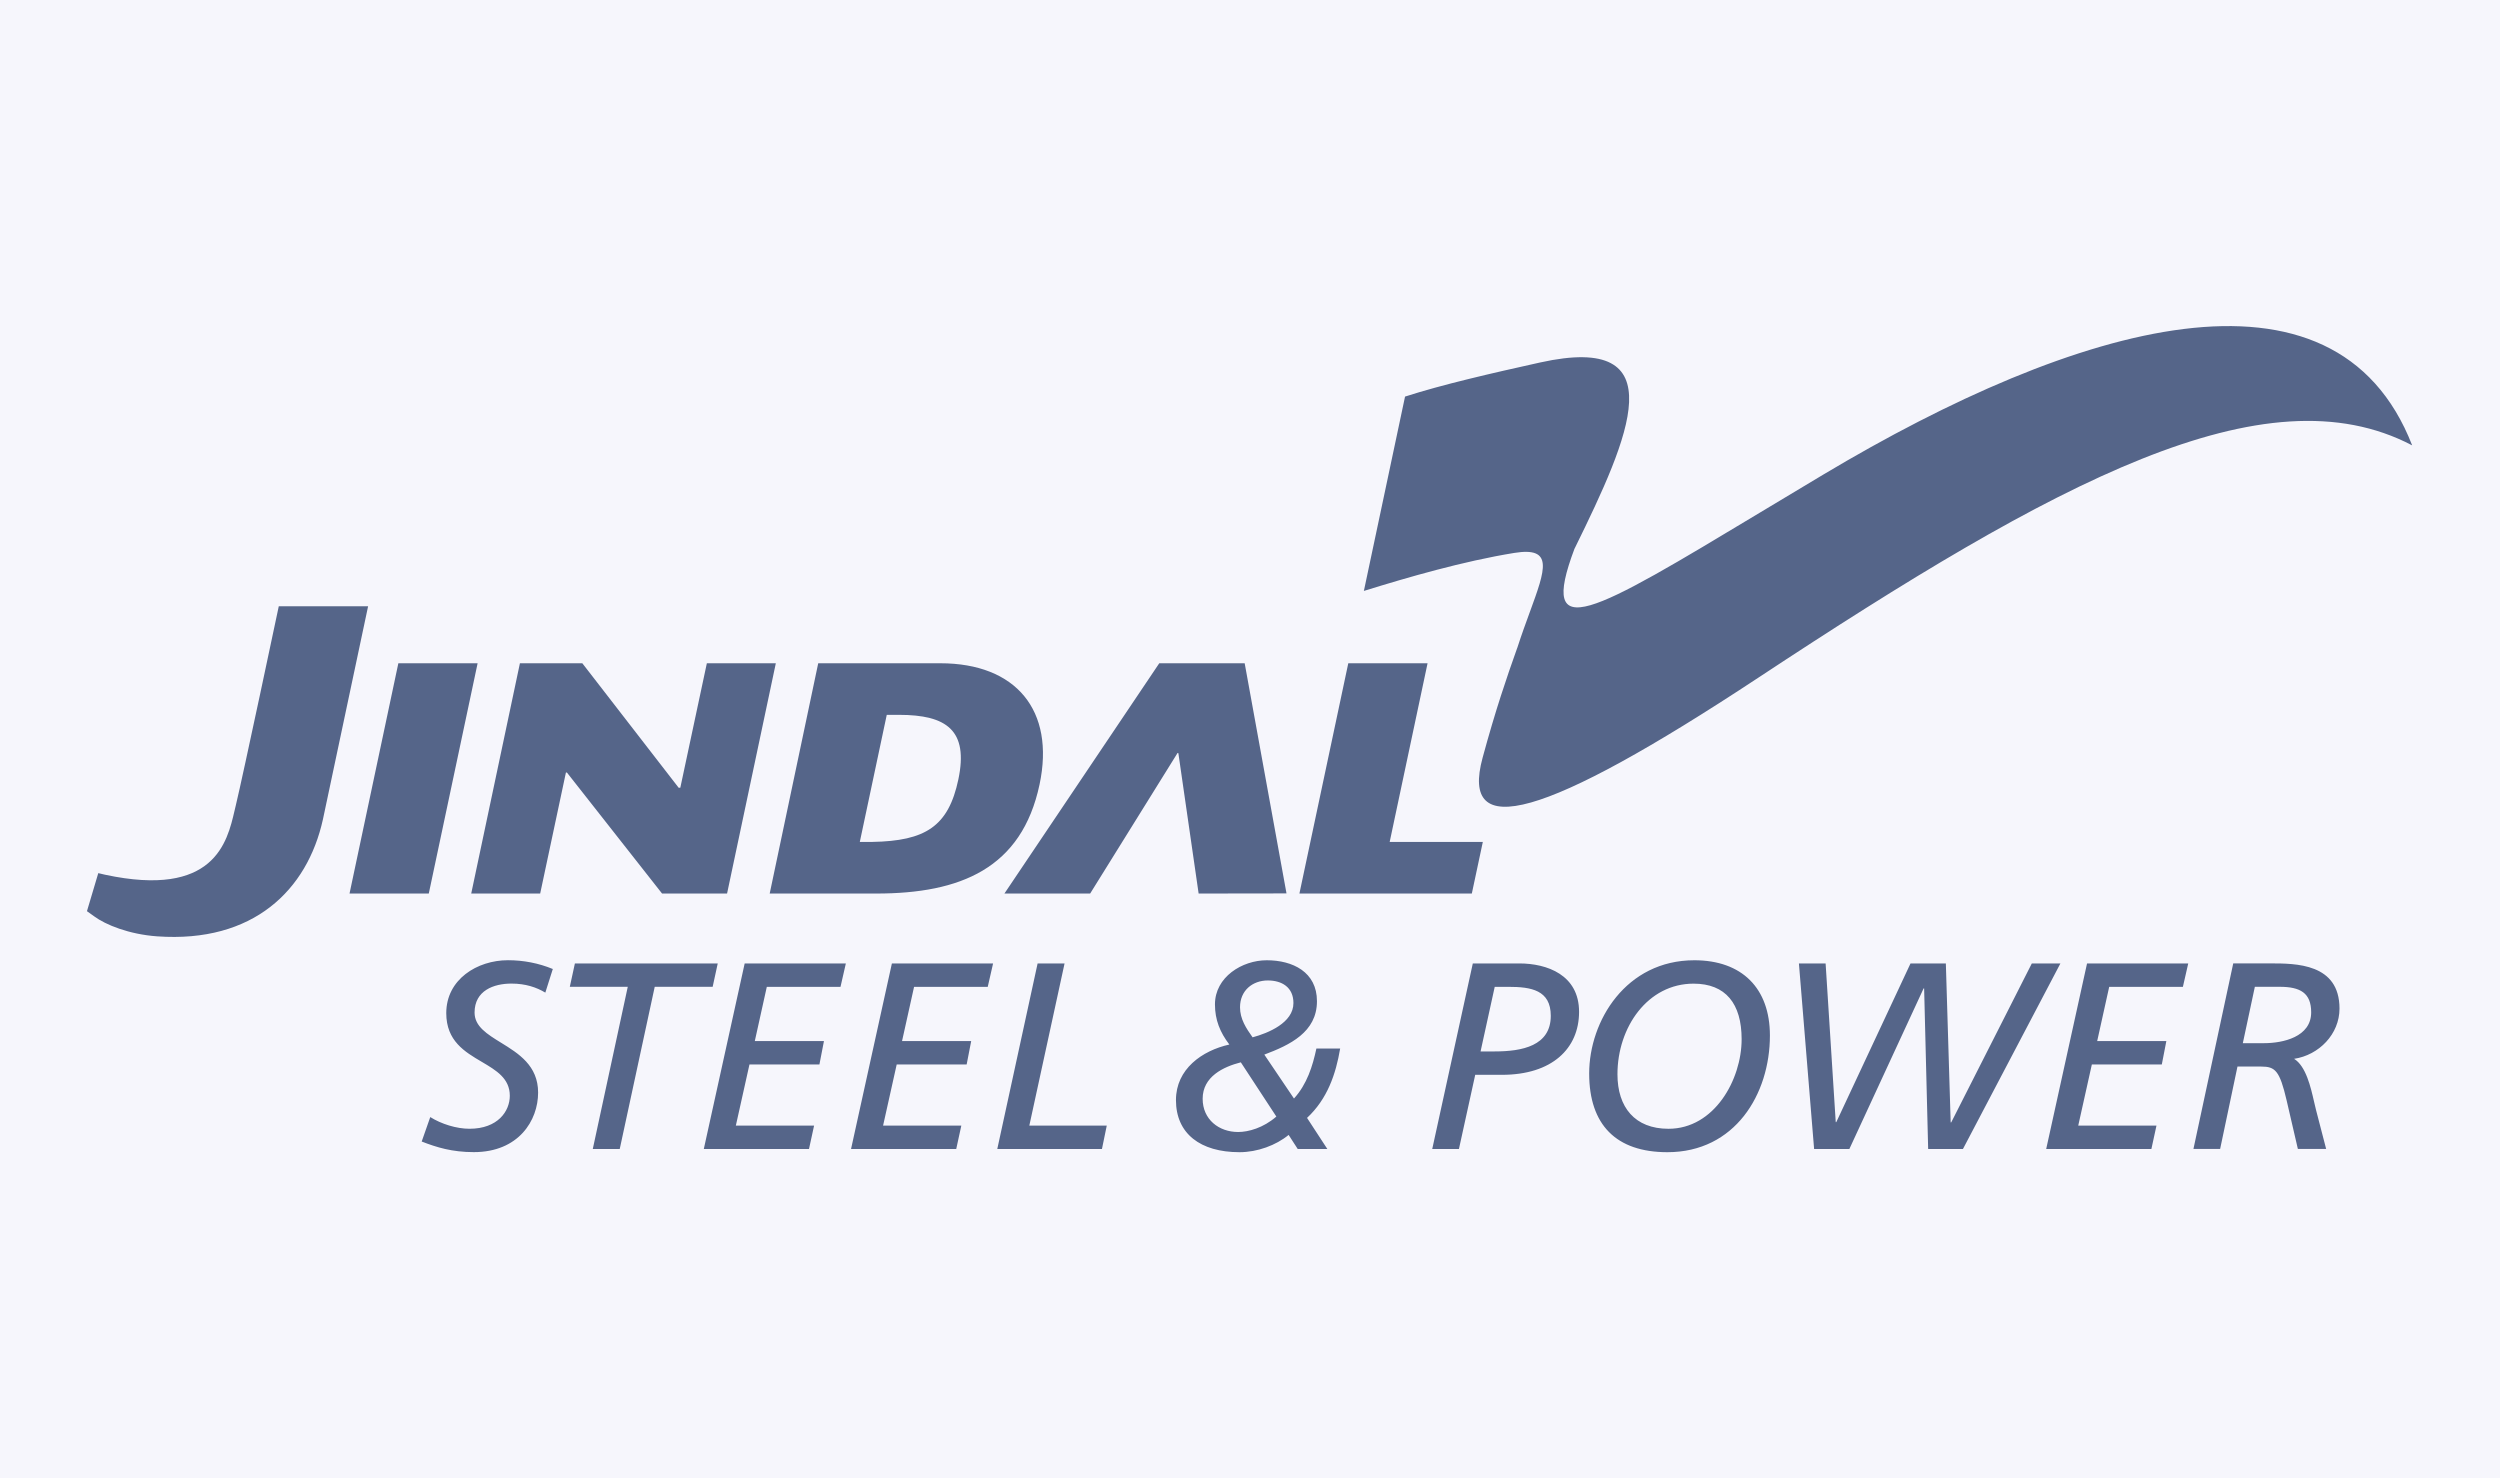 <svg width="115" height="68" viewBox="0 0 115 68" fill="none" xmlns="http://www.w3.org/2000/svg">
<rect width="115" height="68" fill="#F6F6FC"/>
<path fill-rule="evenodd" clip-rule="evenodd" d="M80.998 23.555C73.212 28.241 70.742 29.728 72.424 25.248L72.455 25.186C74.957 20.095 77.11 15.286 70.847 16.674C68.613 17.169 66.338 17.692 64.632 18.243L62.738 27.183C64.774 26.551 67.31 25.816 69.654 25.435C71.475 25.14 71.096 26.176 70.372 28.155L70.372 28.155L70.371 28.156L70.371 28.156L70.371 28.157L70.371 28.158L70.37 28.159L70.37 28.159C70.192 28.646 69.993 29.19 69.801 29.785C69.799 29.789 69.794 29.802 69.79 29.813C69.786 29.824 69.783 29.833 69.784 29.831L69.791 29.809C69.307 31.165 68.795 32.664 68.2 34.854C67.151 38.705 70.956 37.724 80.876 31.178C94.588 22.129 104.195 16.939 110.96 20.487C107.409 11.369 95.511 14.884 83.885 21.823C82.851 22.439 81.89 23.018 80.998 23.555ZM23.365 44.17C24.078 44.17 24.778 44.305 25.429 44.574L25.085 45.661C24.68 45.417 24.177 45.245 23.525 45.245C22.715 45.245 21.83 45.564 21.83 46.578C21.83 47.214 22.407 47.57 23.049 47.965C23.851 48.459 24.753 49.016 24.753 50.259C24.753 51.543 23.857 52.998 21.794 52.998C20.799 52.998 20.086 52.779 19.398 52.51L19.792 51.385C20.295 51.702 20.995 51.923 21.597 51.923C22.899 51.923 23.451 51.115 23.451 50.406C23.451 49.606 22.83 49.239 22.16 48.844C21.377 48.383 20.528 47.882 20.528 46.603C20.528 45.05 21.953 44.17 23.365 44.17ZM26.445 44.318H33.016L32.782 45.394H30.117L28.508 52.853H27.268L28.877 45.394H26.211L26.445 44.318ZM32.375 52.853H37.214L37.448 51.777H33.849L34.475 48.966H37.693L37.902 47.888H34.721L35.273 45.395H38.663L38.909 44.318H34.255L32.375 52.853ZM43.987 52.853H39.148L41.027 44.318H45.682L45.436 45.395H42.047L41.494 47.888H44.675L44.466 48.966H41.248L40.622 51.777H44.221L43.987 52.853ZM45.875 52.853H50.69L50.911 51.777H47.349L48.97 44.318H47.73L45.875 52.853ZM57.041 46.336C57.041 46.874 57.324 47.302 57.619 47.717C58.343 47.522 59.498 47.045 59.498 46.14C59.498 45.407 58.957 45.101 58.319 45.101C57.63 45.101 57.041 45.553 57.041 46.336ZM56.955 52.072C57.422 52.072 58.109 51.887 58.712 51.362L57.078 48.867C56.267 49.075 55.322 49.527 55.322 50.543C55.322 51.497 56.071 52.072 56.955 52.072ZM60.58 46.055C60.58 47.485 59.326 48.072 58.159 48.512L59.523 50.532C60.124 49.871 60.382 49.039 60.554 48.232H61.647C61.451 49.406 61.058 50.555 60.124 51.423L61.058 52.854H59.695L59.277 52.206C58.7 52.682 57.84 53.001 57.018 53.001C55.212 53.001 54.094 52.145 54.094 50.604C54.094 49.173 55.298 48.329 56.55 48.048C56.12 47.486 55.888 46.911 55.888 46.202C55.888 44.942 57.14 44.172 58.27 44.172C59.462 44.172 60.58 44.71 60.58 46.055ZM68.757 45.395H69.395C70.427 45.395 71.336 45.541 71.336 46.727C71.336 48.109 70.022 48.366 68.757 48.366H68.106L68.757 45.395ZM65.883 52.853H67.111L67.86 49.442H69.088C71.397 49.442 72.637 48.231 72.637 46.544C72.637 44.844 71.164 44.318 69.886 44.318H67.749L65.883 52.853ZM77.904 45.248C75.803 45.248 74.403 47.241 74.403 49.417C74.403 50.934 75.202 51.924 76.749 51.924C78.862 51.924 80.115 49.662 80.115 47.803C80.115 46.165 79.378 45.248 77.904 45.248ZM76.7 53.001C74.342 53.001 73.102 51.741 73.102 49.381C73.102 46.961 74.796 44.171 77.941 44.172C80.127 44.172 81.416 45.456 81.416 47.633C81.416 50.335 79.808 53.001 76.7 53.001ZM83.449 52.853H85.071L88.486 45.467H88.51L88.695 52.853H90.296L94.779 44.318H93.464L89.756 51.63H89.731L89.509 44.318H87.884L84.469 51.619H84.444L83.978 44.318H82.75L83.449 52.853ZM98.964 52.853H94.125L96.004 44.318H100.659L100.413 45.395H97.023L96.471 47.888H99.652L99.443 48.966H96.225L95.599 51.777H99.198L98.964 52.853ZM103.723 45.393H104.865C105.811 45.393 106.314 45.674 106.314 46.568C106.314 47.704 105.013 47.986 104.141 47.986H103.17L103.723 45.393ZM100.898 52.852H102.126L102.924 49.062H104.018C104.657 49.062 104.865 49.245 105.184 50.615L105.702 52.852H107.003L106.536 51.054C106.508 50.946 106.479 50.821 106.449 50.687C106.291 49.997 106.073 49.044 105.529 48.706C106.672 48.535 107.617 47.57 107.617 46.396C107.617 44.316 105.615 44.316 104.411 44.316H102.729L100.898 52.852ZM23.916 30.51L21.676 41.103H24.848L26.032 35.537H26.079L30.455 41.103H33.445L35.688 30.51H32.515L31.294 36.237H31.219L26.787 30.51H23.916ZM40.791 32.883L39.551 38.728H40.129C42.572 38.684 43.628 38.015 44.084 35.855C44.559 33.597 43.547 32.883 41.357 32.883H40.791ZM35.406 41.103L37.638 30.51H43.254C46.734 30.51 48.541 32.675 47.82 36.083C47 39.954 44.174 41.103 40.31 41.103H35.406ZM53.326 30.51L46.203 41.103H50.147L54.169 34.635L54.205 34.647L55.137 41.103L59.179 41.097L57.255 30.51H53.326ZM59.773 41.103L62.021 30.51H65.668L63.925 38.729H68.21L67.704 41.103H59.773ZM18.324 30.51L16.078 41.103H19.724L21.97 30.51H18.324ZM10.79 37.287C10.453 38.743 9.857 41.314 4.832 40.237C4.753 40.22 4.561 40.176 4.521 40.164L4 41.914L4.337 42.155C4.856 42.539 5.933 42.979 7.228 43.072C11.65 43.387 14.134 40.948 14.854 37.694C15.842 33.029 16.933 27.887 16.933 27.887H12.824C12.824 27.887 11.182 35.665 10.841 37.073C10.824 37.141 10.808 37.213 10.79 37.287Z" fill="#556589"/>
</svg>
